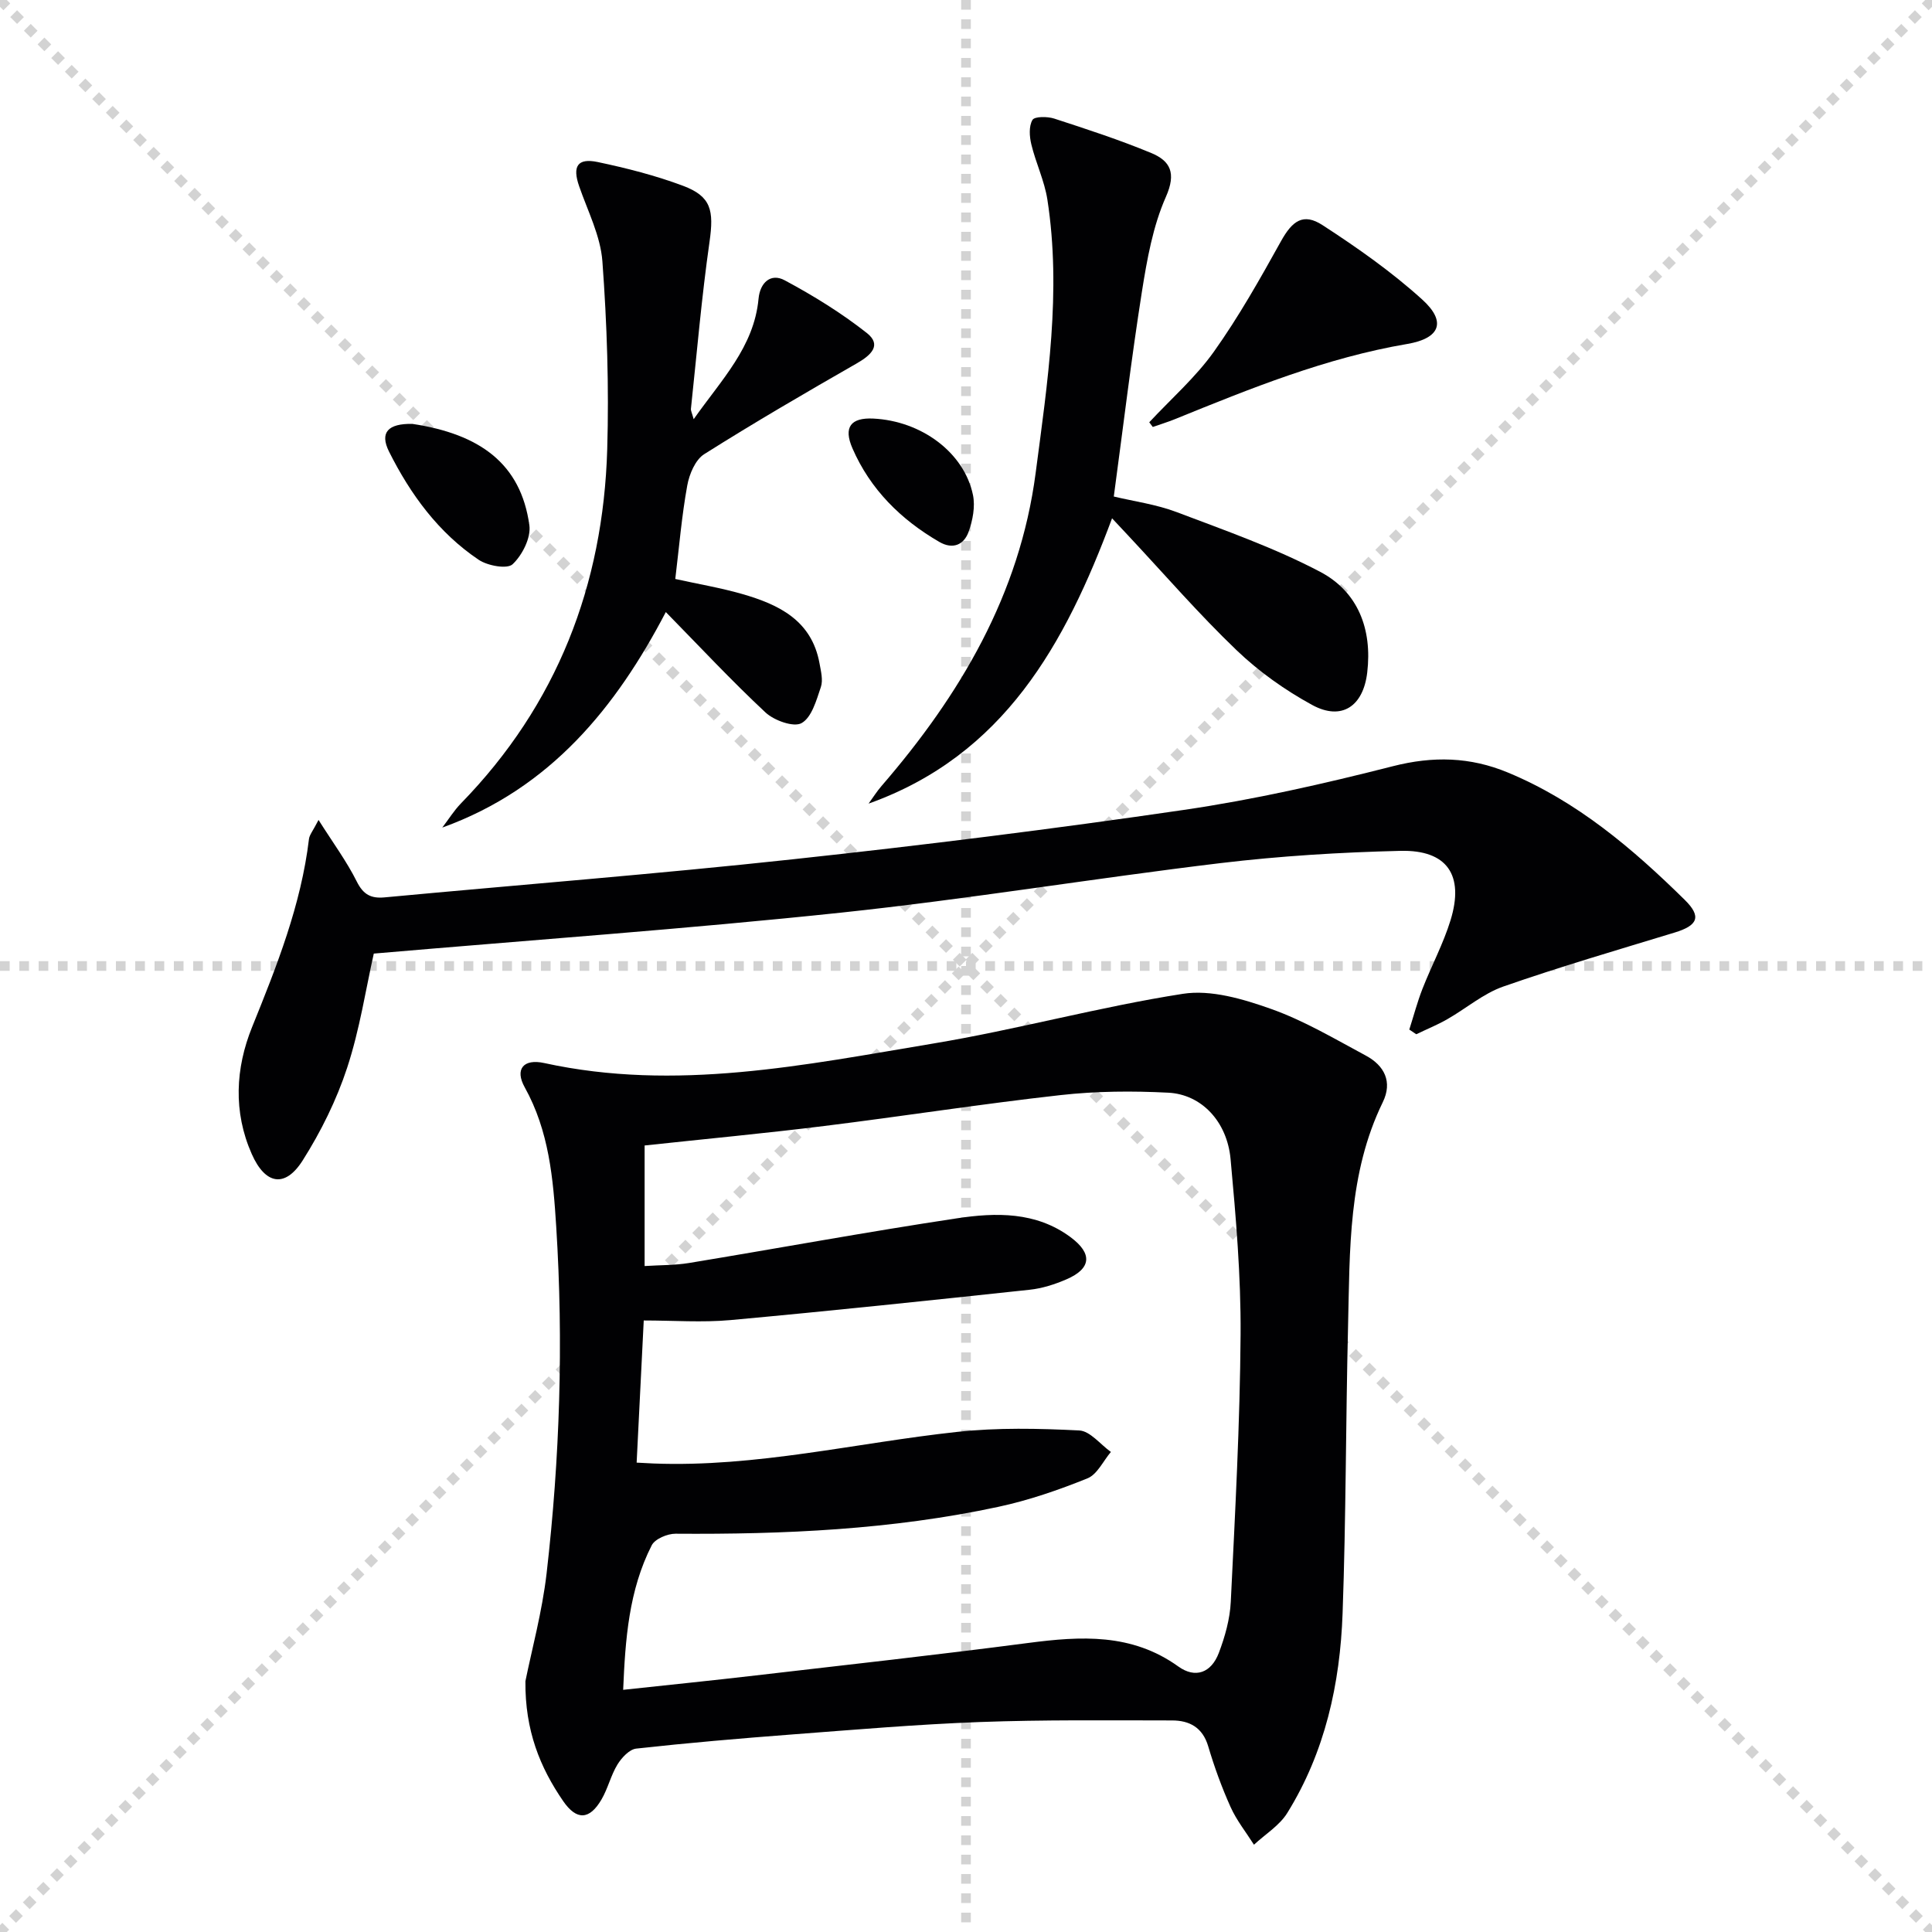 <svg enable-background="new 0 0 400 400" viewBox="0 0 400 400" xmlns="http://www.w3.org/2000/svg"><g stroke="lightgray" stroke-dasharray="1,1" stroke-width="1" transform="scale(2, 2)"><line x1="0" y1="0" x2="200" y2="200"></line><line x1="200" y1="0" x2="0" y2="200"></line><line x1="100" y1="0" x2="100" y2="200"></line><line x1="0" y1="100" x2="200" y2="100"></line></g><g fill="#010103"><path d="m108.78 348.08c1.3-6.45 3.46-14.33 4.39-22.35 2.74-23.84 3.51-47.76 1.99-71.75-.63-10.01-1.49-19.82-6.53-28.88-2.08-3.74-.26-5.95 4.04-5.01 27.23 5.96 53.91.4 80.55-4.04 17.32-2.88 34.34-7.59 51.68-10.29 5.81-.91 12.46 1.07 18.24 3.12 6.83 2.42 13.21 6.22 19.64 9.67 3.84 2.06 5.57 5.43 3.51 9.65-7.19 14.74-6.81 30.64-7.19 46.39-.48 19.81-.42 39.63-1.13 59.43-.52 14.59-3.63 28.72-11.45 41.33-1.62 2.62-4.57 4.41-6.9 6.58-1.64-2.59-3.6-5.04-4.84-7.8-1.83-4.07-3.37-8.31-4.64-12.6-1.16-3.9-3.9-5.33-7.47-5.33-13.29-.01-26.59-.16-39.87.33-12.95.48-25.87 1.59-38.8 2.57-10.77.82-21.54 1.74-32.28 2.93-1.42.16-3.02 1.89-3.88 3.29-1.37 2.24-1.97 4.95-3.3 7.23-2.47 4.24-5.14 4.41-7.94.35-4.79-6.97-7.91-14.6-7.82-24.82zm23.03-45.26c1.82.1 2.65.15 3.48.18 21.28.82 41.92-4.27 62.87-6.54 8.35-.91 16.87-.72 25.28-.3 2.26.11 4.38 2.9 6.56 4.45-1.6 1.88-2.83 4.66-4.86 5.47-5.97 2.41-12.14 4.54-18.43 5.89-22.02 4.73-44.39 5.73-66.85 5.57-1.68-.01-4.25 1.07-4.93 2.4-4.75 9.33-5.47 19.47-5.91 29.92 9.63-1.04 18.54-1.94 27.45-2.98 18.8-2.18 37.62-4.27 56.39-6.72 10.92-1.43 21.45-2.06 31.1 4.87 3.52 2.53 6.81 1.32 8.38-2.8 1.28-3.37 2.31-7.03 2.48-10.61.9-18.43 1.9-36.87 2.03-55.32.08-12.1-.96-24.24-2.07-36.31-.72-7.8-6.02-13.41-12.9-13.76-7.42-.38-14.94-.33-22.32.5-16.32 1.82-32.56 4.37-48.87 6.39-12.33 1.53-24.71 2.69-37.23 4.04v24.96c3.28-.21 6.28-.15 9.19-.63 18.5-3.05 36.94-6.46 55.47-9.25 8.07-1.22 16.37-1.4 23.51 3.89 4.61 3.41 4.33 6.52-.85 8.75-2.41 1.04-5.03 1.88-7.62 2.15-20.63 2.21-41.27 4.39-61.93 6.28-5.84.53-11.77.08-17.95.08-.49 9.91-.97 19.47-1.47 29.43z"/><path d="m65.95 169.76c3.03 4.79 5.84 8.59 7.92 12.76 1.36 2.72 2.96 3.54 5.79 3.27 28.12-2.63 56.28-4.83 84.36-7.87 27.06-2.92 54.1-6.29 81.03-10.23 14.57-2.13 29.03-5.41 43.31-9.05 8.33-2.13 16.02-1.94 23.82 1.3 14.28 5.92 25.8 15.71 36.63 26.37 3.55 3.49 2.69 5.31-2.11 6.77-11.85 3.61-23.76 7.09-35.45 11.17-4.15 1.45-7.71 4.55-11.61 6.77-2.06 1.18-4.28 2.08-6.42 3.11-.48-.32-.96-.64-1.44-.97.9-2.81 1.65-5.68 2.72-8.42 1.87-4.78 4.33-9.36 5.83-14.25 2.85-9.31-.71-14.55-10.36-14.33-12.45.3-24.93 1.06-37.29 2.54-26.21 3.15-52.29 7.47-78.53 10.25-32.04 3.39-64.2 5.67-96.76 8.48-1.64 7.27-2.9 15.67-5.51 23.62-2.2 6.7-5.43 13.23-9.21 19.2-3.65 5.77-7.75 5.01-10.55-1.33-3.86-8.72-3.37-17.76.07-26.27 5.12-12.66 10.14-25.26 11.78-38.95.11-.87.83-1.69 1.98-3.94z"/><path d="m230.24 107.31c-9.7 26.04-22.37 49.06-50.41 59.07.89-1.22 1.7-2.52 2.69-3.66 16.27-18.83 28.6-39.63 31.9-64.79 2.46-18.78 5.37-37.6 2.43-56.6-.6-3.88-2.39-7.57-3.32-11.42-.4-1.64-.54-3.78.23-5.08.44-.75 3.1-.73 4.5-.28 6.76 2.2 13.54 4.41 20.09 7.13 3.96 1.64 5.22 4.14 3.04 9.07-2.7 6.09-3.91 12.97-4.97 19.64-2.19 13.9-3.86 27.88-5.82 42.41 4.16 1 8.79 1.62 13.03 3.23 10.03 3.8 20.25 7.39 29.7 12.36 7.82 4.12 10.8 11.85 9.74 20.84-.82 7-5.29 10.06-11.41 6.72-5.62-3.07-11.03-6.91-15.65-11.34-7.8-7.47-14.9-15.68-22.29-23.58-.99-1.07-1.99-2.14-3.48-3.72z"/><path d="m139.81 119.87c4.84 1.07 9.39 1.83 13.81 3.1 7.6 2.18 14.43 5.45 16.05 14.36.29 1.62.77 3.47.28 4.92-.92 2.72-1.89 6.28-3.99 7.46-1.62.92-5.67-.53-7.46-2.19-7.03-6.56-13.6-13.61-20.65-20.8-10.24 19.6-23.82 36.52-46.28 44.62 1.29-1.68 2.42-3.52 3.88-5.02 19.88-20.4 29.44-45.16 30.27-73.31.38-12.95-.05-25.97-1-38.89-.39-5.29-3.04-10.43-4.82-15.58-1.42-4.08-.36-5.88 3.86-4.99 5.97 1.26 11.96 2.78 17.66 4.92 5.86 2.2 6.4 5.11 5.48 11.59-1.64 11.47-2.62 23.04-3.85 34.57-.04.41.21.86.57 2.16 5.74-8.18 12.49-14.92 13.43-24.95.31-3.32 2.52-5.36 5.41-3.81 5.92 3.17 11.72 6.75 16.99 10.9 3.2 2.52.87 4.62-2.06 6.3-10.63 6.09-21.23 12.26-31.59 18.8-1.84 1.16-3.09 4.14-3.51 6.48-1.15 6.32-1.68 12.76-2.48 19.36z"/><path d="m237.94 87.43c4.5-4.84 9.57-9.27 13.37-14.6 5.17-7.26 9.57-15.09 13.91-22.9 2.34-4.21 4.6-5.92 8.61-3.31 7.19 4.67 14.3 9.66 20.63 15.4 5.1 4.62 3.66 8.04-3.09 9.19-16.82 2.86-32.49 9.22-48.16 15.59-1.49.6-3.03 1.07-4.54 1.6-.25-.33-.49-.65-.73-.97z"/><path d="m85.37 87.76c13.93 2.1 22.46 8.18 24.23 20.99.36 2.58-1.47 6.19-3.47 8.07-1.12 1.06-5.17.32-7.02-.92-8.33-5.6-14.13-13.54-18.57-22.41-1.97-3.96-.19-5.82 4.83-5.73z"/><path d="m180.79 86.66c9.97.48 18.83 7.03 20.65 15.81.5 2.4-.05 5.26-.9 7.63-.96 2.68-3.25 3.73-6.06 2.1-7.97-4.62-14.3-10.88-17.99-19.38-1.92-4.41-.31-6.38 4.3-6.16z"/></g></svg>